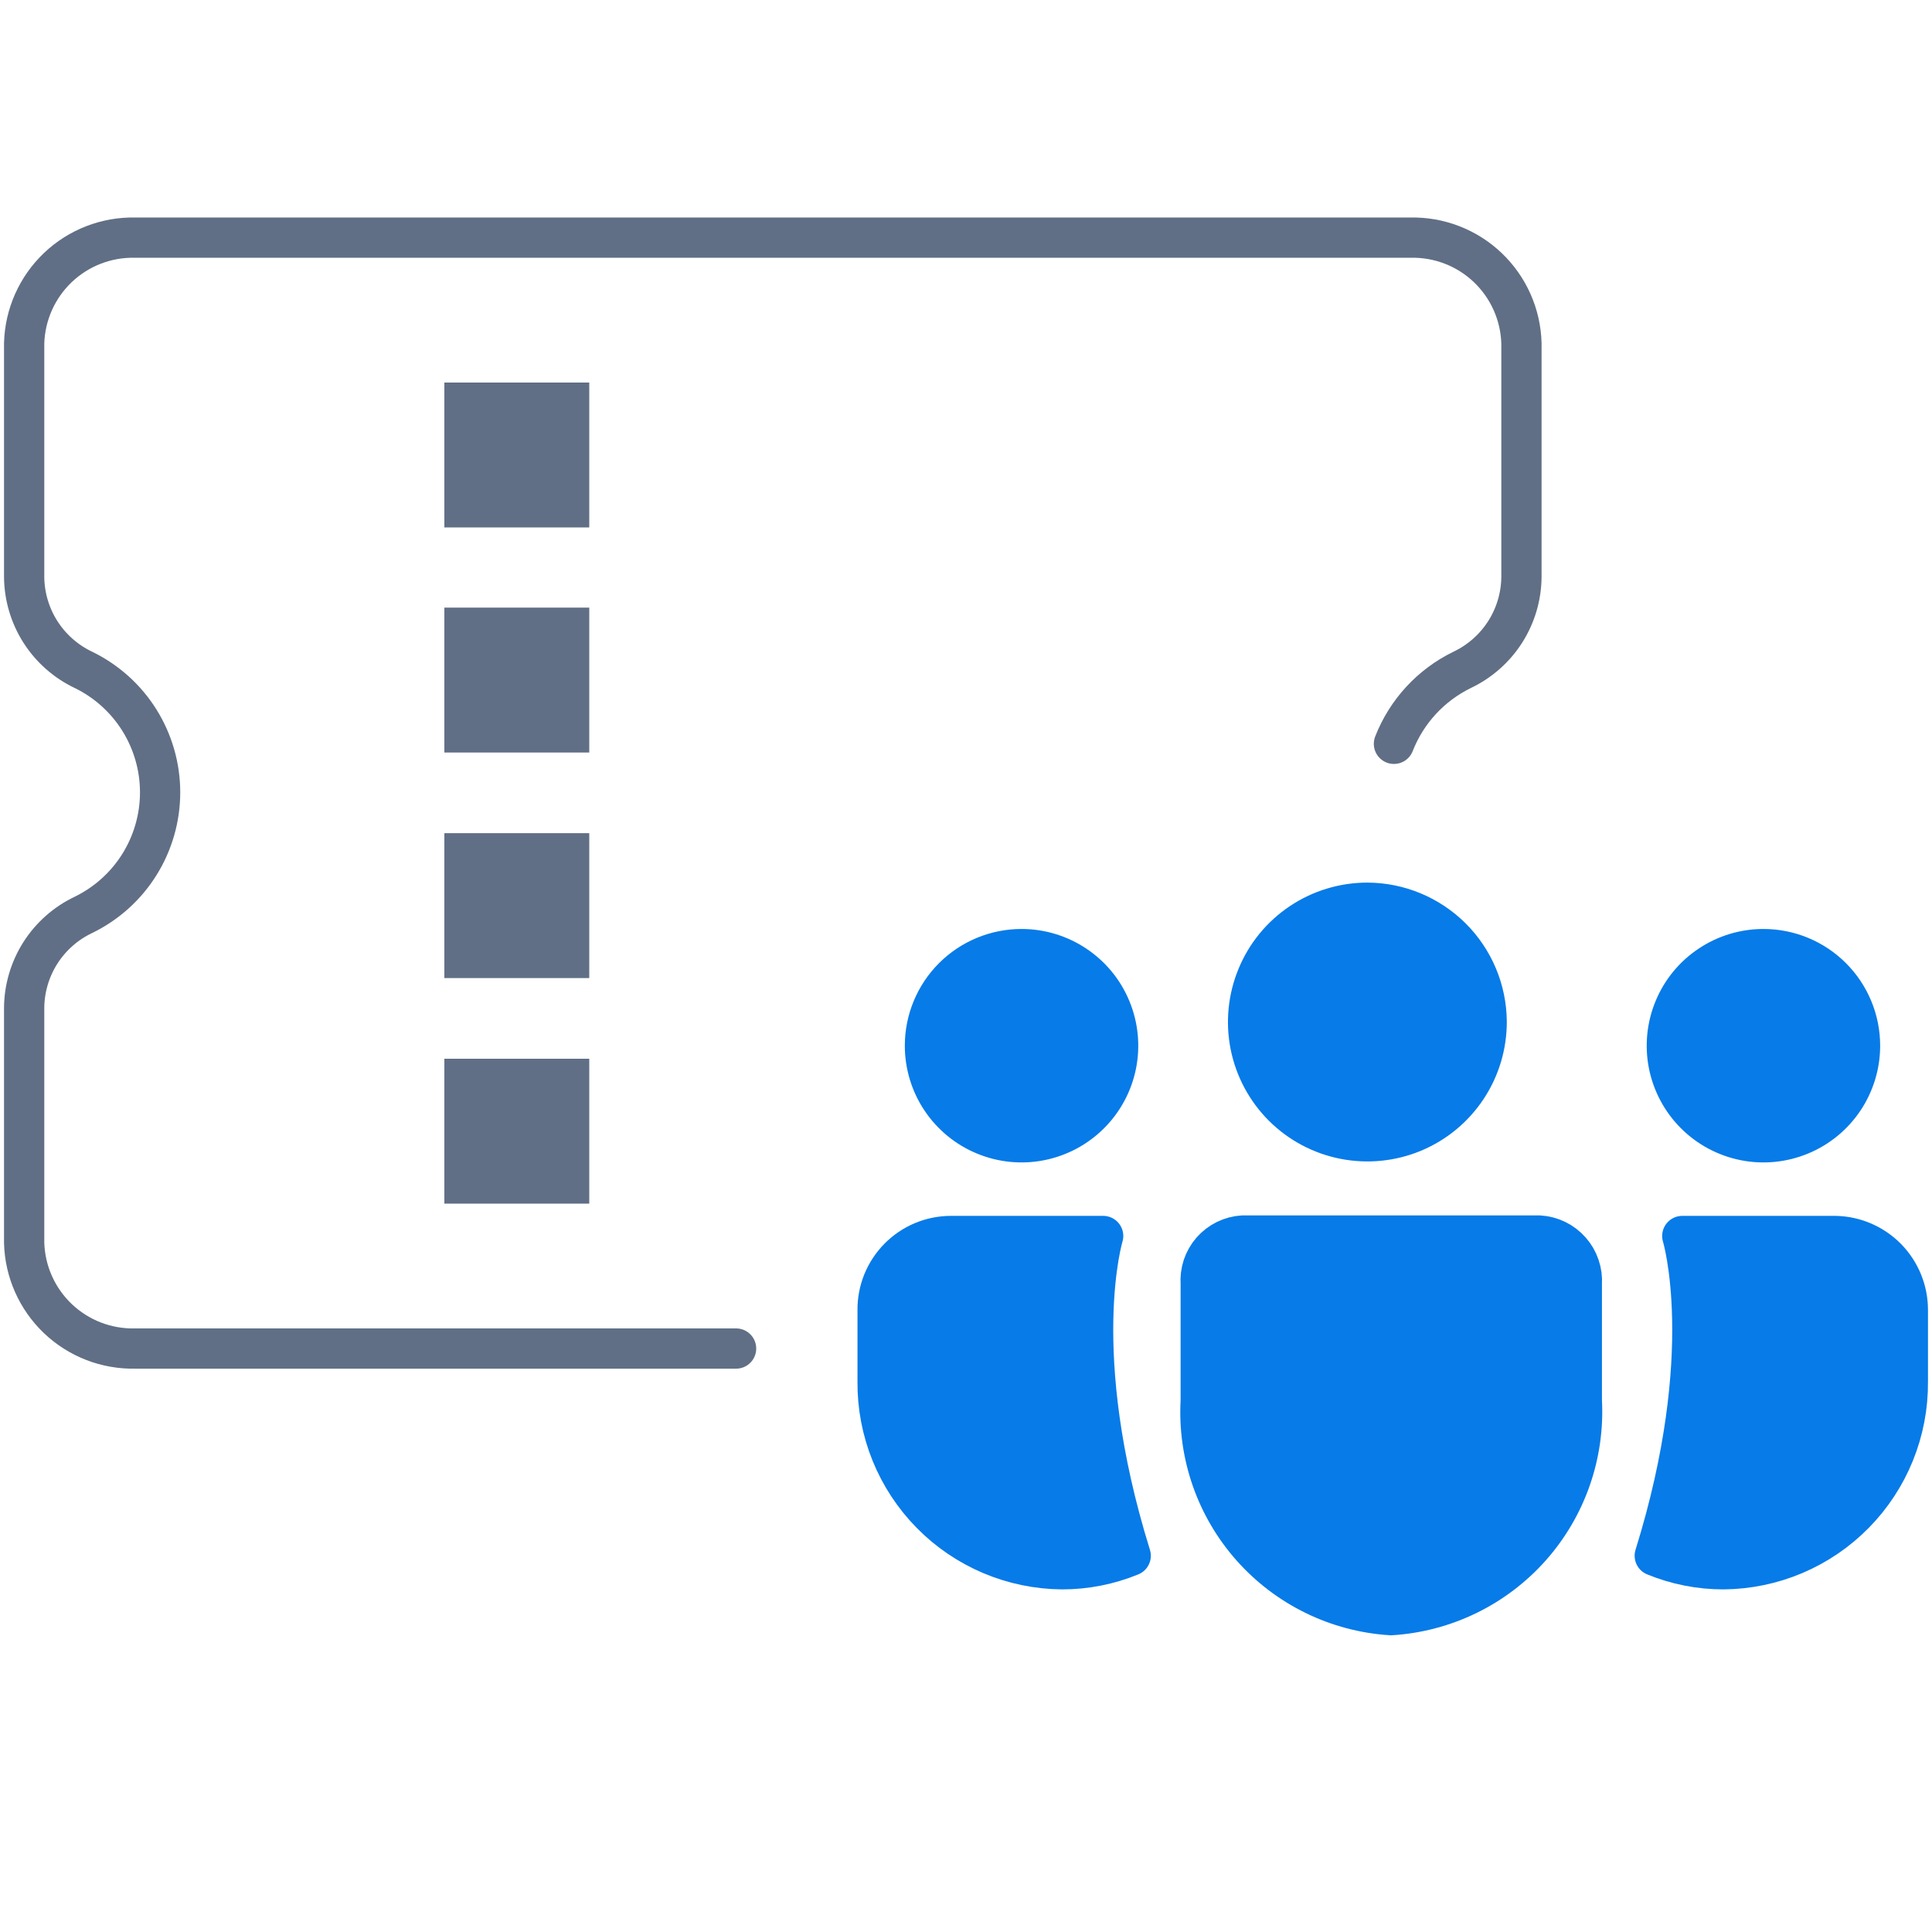 <svg xmlns="http://www.w3.org/2000/svg" width="48" height="48" viewBox="0 0 48 48" fill="none"><path d="M18.288 33.504H3.36C2.646 33.52 1.955 33.253 1.437 32.76C0.92 32.267 0.619 31.59 0.6 30.876V25.044C0.603 24.558 0.743 24.083 1.004 23.673C1.265 23.264 1.637 22.936 2.076 22.728C2.646 22.45 3.127 22.018 3.463 21.48C3.799 20.942 3.978 20.32 3.978 19.686C3.978 19.052 3.799 18.43 3.463 17.892C3.127 17.354 2.646 16.922 2.076 16.644C1.637 16.436 1.265 16.108 1.004 15.699C0.743 15.289 0.603 14.814 0.6 14.328V8.532C0.619 7.818 0.92 7.141 1.437 6.648C1.955 6.155 2.646 5.888 3.36 5.904H35.04C35.754 5.888 36.446 6.155 36.963 6.648C37.48 7.141 37.781 7.818 37.8 8.532V14.328C37.797 14.814 37.657 15.289 37.396 15.699C37.135 16.108 36.763 16.436 36.324 16.644C35.55 17.022 34.946 17.677 34.632 18.48" stroke="#606F85" stroke-linecap="round" stroke-linejoin="round"></path><path d="M14.64 9.504H11.04V13.104H14.64V9.504Z" fill="#606F85"></path><path d="M14.64 15.096H11.04V18.696H14.64V15.096Z" fill="#606F85"></path><path d="M14.64 20.7H11.04V24.3H14.64V20.7Z" fill="#606F85"></path><path d="M14.64 26.304H11.04V29.904H14.64V26.304Z" fill="#606F85"></path><path d="M36.936 25.38C36.938 25.967 36.767 26.541 36.442 27.03C36.118 27.519 35.656 27.901 35.115 28.127C34.573 28.353 33.977 28.413 33.401 28.3C32.825 28.188 32.296 27.906 31.88 27.492C31.465 27.078 31.181 26.55 31.066 25.975C30.951 25.399 31.009 24.803 31.233 24.261C31.456 23.718 31.836 23.255 32.324 22.928C32.812 22.602 33.385 22.428 33.972 22.428C34.755 22.431 35.505 22.743 36.06 23.295C36.615 23.848 36.93 24.597 36.936 25.38Z" fill="#077BE8" stroke="#077BE8" stroke-miterlimit="10"></path><path d="M29.832 31.896C29.821 31.748 29.839 31.6 29.885 31.459C29.932 31.319 30.006 31.189 30.103 31.077C30.2 30.966 30.318 30.875 30.451 30.809C30.584 30.744 30.728 30.705 30.876 30.696H38.244C38.392 30.705 38.537 30.744 38.671 30.809C38.804 30.874 38.923 30.965 39.021 31.077C39.119 31.188 39.195 31.318 39.242 31.459C39.29 31.599 39.31 31.748 39.3 31.896V34.8C39.372 36.134 38.915 37.442 38.027 38.44C37.139 39.438 35.893 40.044 34.56 40.128C33.228 40.045 31.983 39.437 31.097 38.439C30.211 37.441 29.757 36.133 29.832 34.8V31.896Z" fill="#077BE8" stroke="#077BE8" stroke-miterlimit="10"></path><path d="M22.98 25.98C22.98 26.455 23.121 26.919 23.384 27.313C23.648 27.708 24.023 28.016 24.462 28.197C24.9 28.379 25.383 28.427 25.848 28.334C26.314 28.241 26.741 28.013 27.077 27.677C27.413 27.341 27.641 26.914 27.734 26.448C27.826 25.983 27.779 25.5 27.597 25.062C27.416 24.623 27.108 24.248 26.713 23.985C26.319 23.721 25.855 23.58 25.38 23.58C24.744 23.58 24.133 23.833 23.683 24.283C23.233 24.733 22.98 25.344 22.98 25.98Z" fill="#077BE8" stroke="#077BE8" stroke-miterlimit="10"></path><path d="M28.092 38.652C27.551 38.874 26.973 38.988 26.388 38.988C25.781 38.983 25.181 38.859 24.623 38.623C24.064 38.386 23.557 38.042 23.132 37.609C22.706 37.177 22.37 36.665 22.142 36.103C21.914 35.54 21.799 34.939 21.804 34.332V32.544C21.802 32.304 21.848 32.067 21.938 31.845C22.029 31.623 22.162 31.421 22.33 31.251C22.498 31.08 22.698 30.945 22.919 30.851C23.14 30.758 23.377 30.71 23.616 30.708H27.408C27.408 30.708 26.52 33.6 28.092 38.652Z" fill="#077BE8" stroke="#077BE8" stroke-linecap="round" stroke-linejoin="round"></path><path d="M46.212 25.98C46.212 26.455 46.071 26.919 45.808 27.313C45.544 27.708 45.169 28.016 44.731 28.197C44.292 28.379 43.809 28.427 43.344 28.334C42.878 28.241 42.451 28.013 42.115 27.677C41.779 27.341 41.551 26.914 41.458 26.448C41.366 25.983 41.413 25.5 41.595 25.062C41.776 24.623 42.084 24.248 42.479 23.985C42.873 23.721 43.337 23.58 43.812 23.58C44.449 23.58 45.059 23.833 45.509 24.283C45.959 24.733 46.212 25.344 46.212 25.98Z" fill="#077BE8" stroke="#077BE8" stroke-miterlimit="10"></path><path d="M41.112 38.652C41.653 38.874 42.232 38.988 42.816 38.988C43.423 38.983 44.023 38.859 44.581 38.623C45.14 38.386 45.647 38.042 46.072 37.609C46.498 37.177 46.834 36.665 47.062 36.103C47.29 35.54 47.405 34.939 47.4 34.332V32.544C47.4 32.063 47.212 31.602 46.875 31.258C46.538 30.915 46.081 30.717 45.6 30.708H41.796C41.796 30.708 42.684 33.6 41.112 38.652Z" fill="#077BE8" stroke="#077BE8" stroke-linecap="round" stroke-linejoin="round"></path></svg>